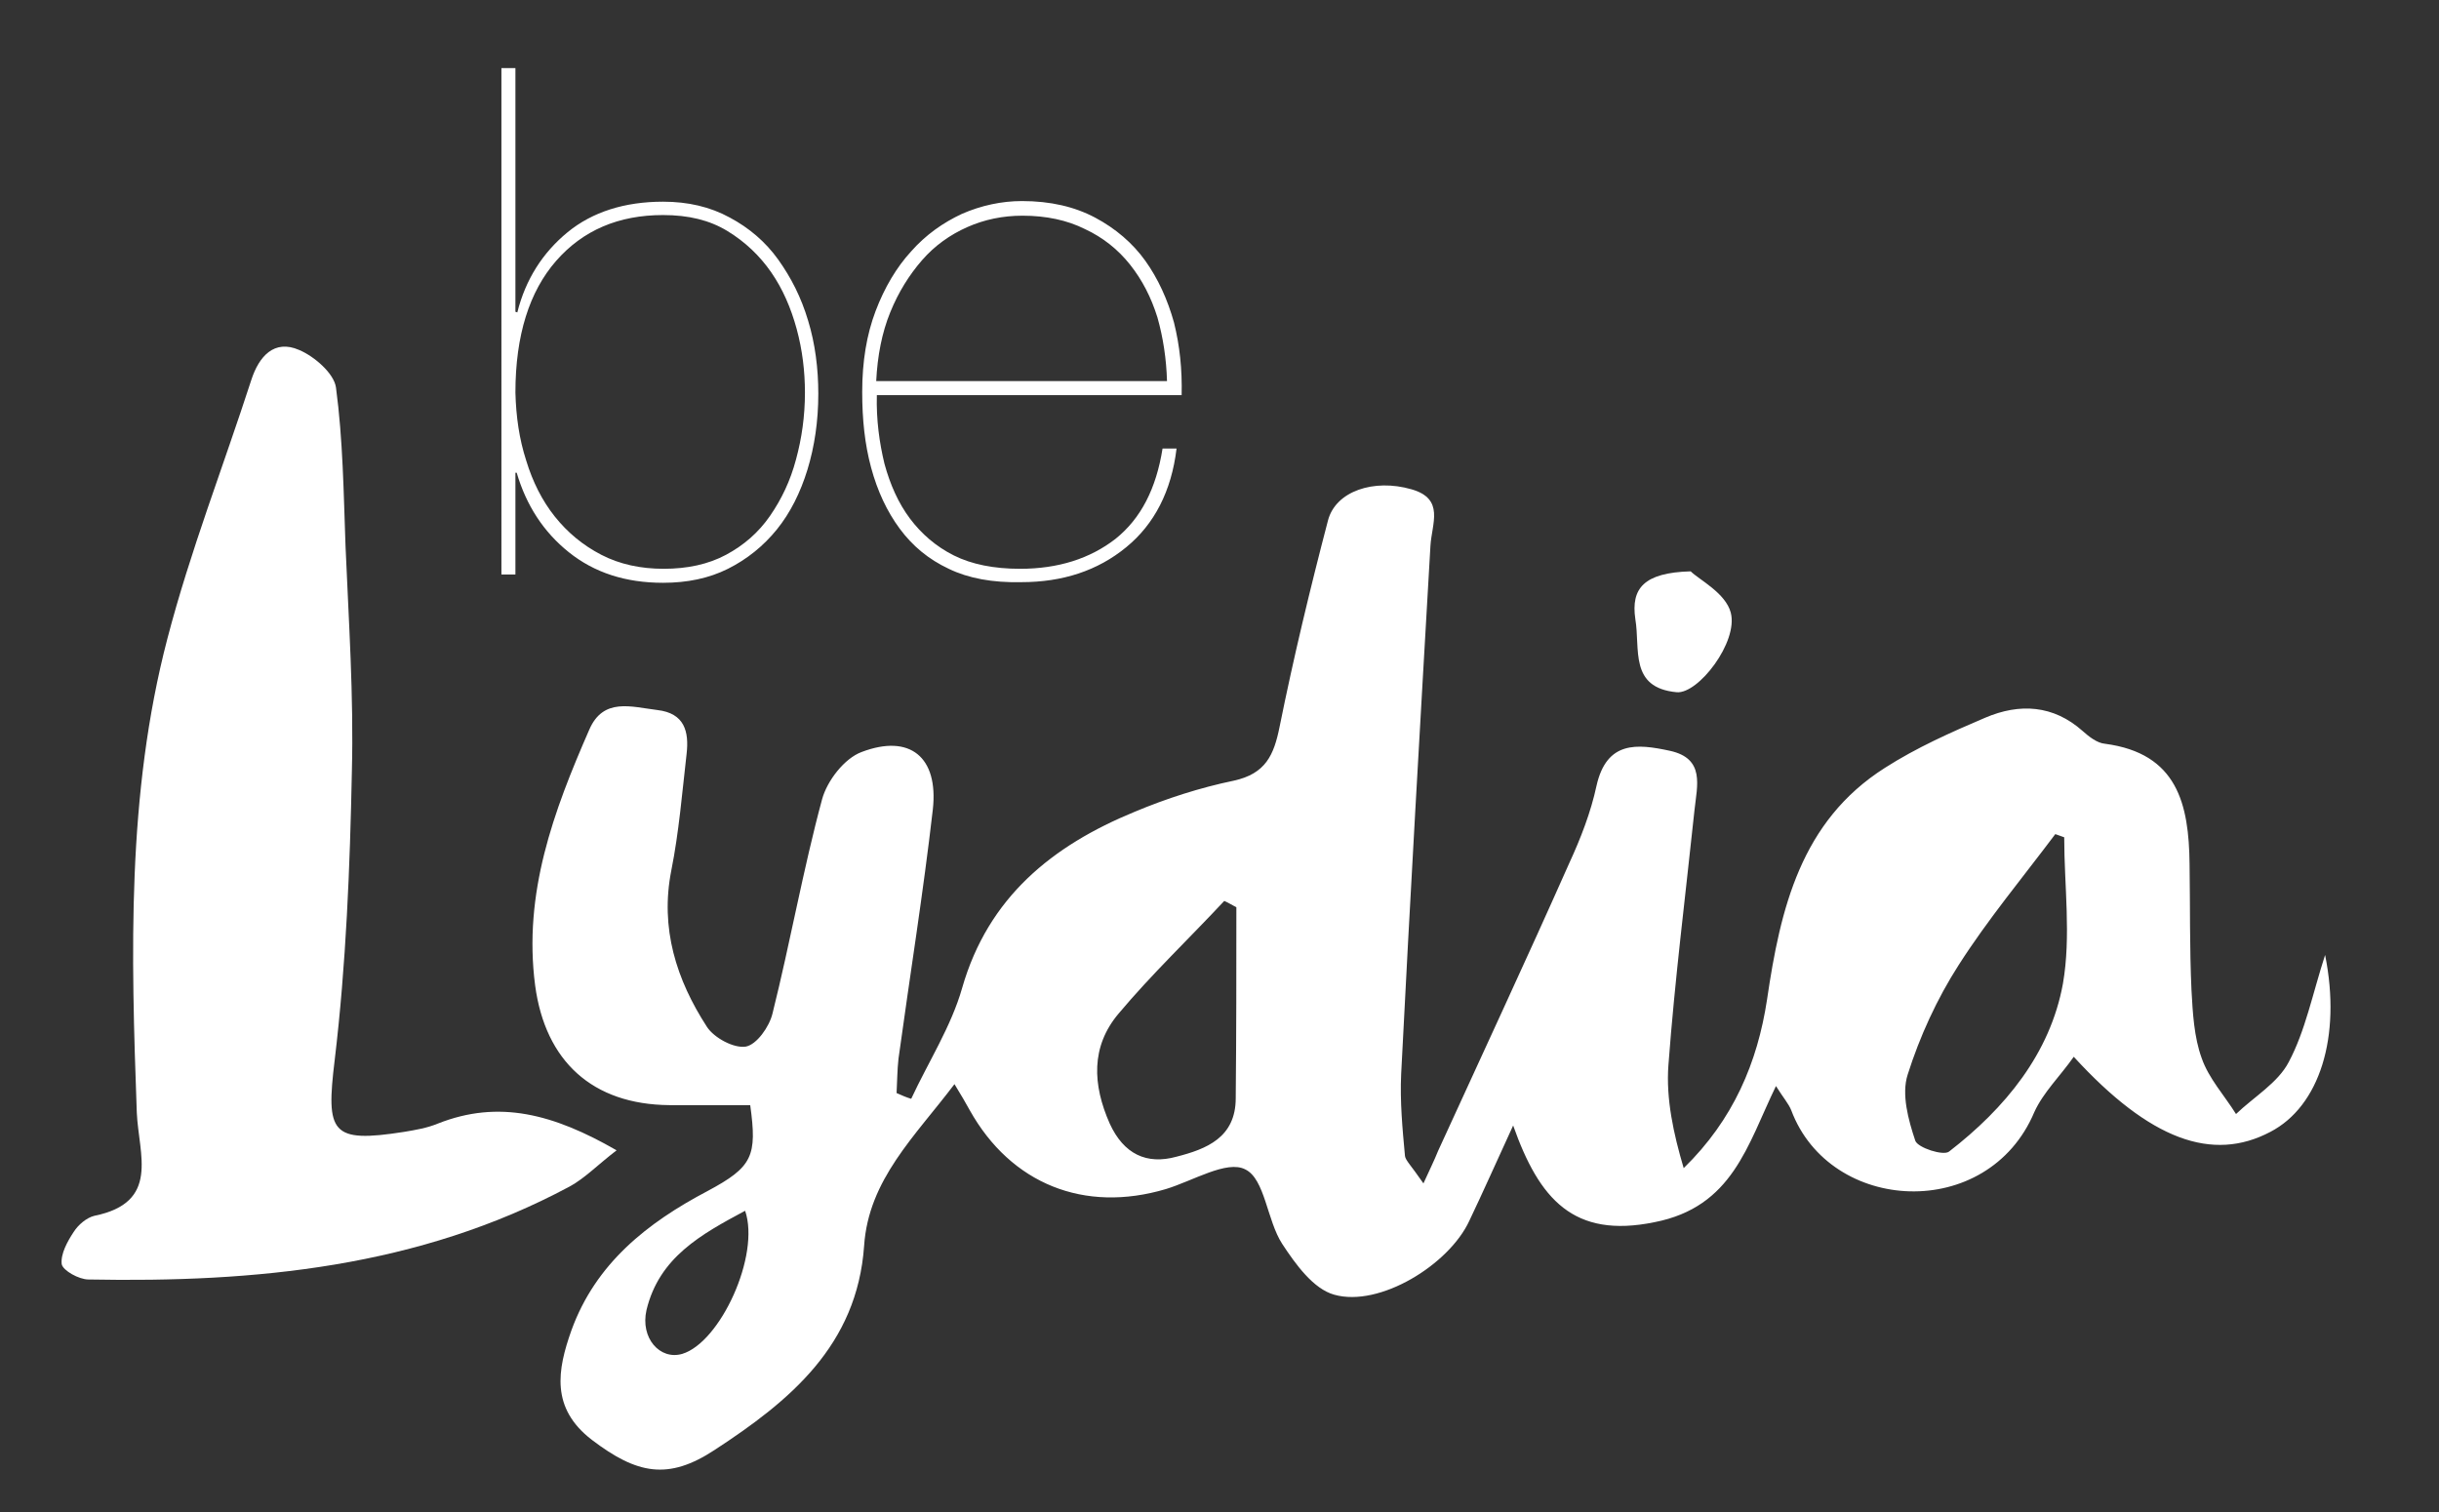 <?xml version="1.0" encoding="utf-8"?>
<!-- Generator: Adobe Illustrator 24.0.2, SVG Export Plug-In . SVG Version: 6.00 Build 0)  -->
<svg version="1.1" id="Layer_1" xmlns="http://www.w3.org/2000/svg" xmlns:xlink="http://www.w3.org/1999/xlink" x="0px" y="0px"
	 viewBox="0 0 383.3 237.7" style="enable-background:new 0 0 383.3 237.7;" xml:space="preserve">
<rect x="0" y="0" width="383.3" height="237.7" fill="#333333" stroke="none"/>
<style type="text/css">
	.st0{fill:#FFFFFF;}
</style>
<path class="st0" d="M143.2,172.7c2.7-5.8,6.3-11.4,8-17.4c4.1-14.3,14.2-22.4,27.1-27.7c5-2.1,10.3-3.8,15.6-4.9
	c5-1.1,6.3-4,7.2-8.5c2.2-10.9,4.8-21.7,7.6-32.4c1.2-4.6,7.2-6.6,13.1-4.9c5.3,1.5,3.2,5.4,3,8.9c-1.6,27.7-3.2,55.3-4.6,83
	c-0.2,4.3,0.2,8.6,0.6,12.9c0.1,0.7,0.9,1.4,2.9,4.3c1-2.2,1.7-3.6,2.3-5.1c6.9-15.1,13.9-30.1,20.6-45.2c1.8-3.9,3.4-8,4.3-12.2
	c1.6-7.1,6.4-6.6,11.5-5.5c5.6,1.2,4.3,5.5,3.9,9.3c-1.4,13.3-3.1,26.7-4.1,40.1c-0.4,5.3,0.8,10.8,2.4,16.2
	c7.8-7.6,11.6-16.6,13.1-26.5c2.1-14.3,5.3-28,18.5-36.4c5-3.2,10.4-5.6,15.8-7.9s10.7-2,15.3,2.1c1,0.9,2.3,1.9,3.5,2
	c11.4,1.5,13.2,9.5,13.3,18.9c0.1,6.6,0,13.2,0.3,19.8c0.2,3.6,0.4,7.4,1.6,10.7c1.1,3.2,3.6,5.9,5.4,8.8c2.8-2.7,6.6-4.9,8.3-8.2
	c2.6-4.9,3.7-10.6,5.7-16.8c2.6,12.9-0.9,23.8-8.6,27.8c-9.1,4.8-18.9,1.3-30.9-11.8c-2.1,3-4.8,5.6-6.2,8.7
	c-7.3,17.3-32.1,16-38.2-0.3c-0.4-1-1.2-1.9-2.4-3.8c-4.5,9.3-6.8,19-19.1,21.4c-12.7,2.6-18.1-3.6-22.2-15.2
	c-2.8,6.1-4.8,10.6-6.9,15c-3.2,6.9-14.1,13.6-21.2,11.6c-3.3-0.9-6.1-4.8-8.2-8c-2.4-3.7-2.7-10.2-5.8-11.7
	c-2.9-1.5-8.2,1.8-12.5,3.1c-12.8,3.8-24.3-0.8-30.8-12.4c-0.6-1.1-1.3-2.3-2.4-4.1c-6.2,8.2-13.5,15-14.2,25.4
	c-1.1,15.7-11.7,24.4-23.5,32.1c-7.3,4.8-12.2,3.8-19.3-1.6c-6.5-5-5.4-11-3.2-17.2c3.8-10.5,11.9-16.9,21.4-21.9
	c7.1-3.8,7.8-5.5,6.7-13.5c-4.2,0-8.4,0-12.7,0c-12.1-0.1-19.5-6.9-21.1-18.8c-1.9-14.5,2.9-27.4,8.5-40.2c2.2-5.1,6.6-3.6,10.7-3.1
	c4.3,0.5,5,3.4,4.6,6.9c-0.7,6.1-1.2,12.3-2.4,18.3c-1.8,9.1,0.8,17.2,5.6,24.6c1.1,1.7,4.2,3.4,6.1,3.1c1.7-0.3,3.7-3.1,4.2-5.2
	c2.8-11.2,4.8-22.6,7.8-33.7c0.8-2.9,3.5-6.4,6.2-7.4c7.6-2.9,12.1,0.8,11.2,9c-1.5,13.1-3.6,26.1-5.4,39.2
	c-0.2,1.8-0.2,3.6-0.3,5.4C141.8,172.2,142.5,172.5,143.2,172.7z M324.4,131.6c-0.5-0.2-0.9-0.3-1.4-0.5
	c-5.1,6.8-10.6,13.4-15.2,20.6c-3.4,5.3-6.1,11.2-8,17.2c-1,3.1,0.1,7.1,1.2,10.4c0.4,1.1,4.4,2.4,5.3,1.7
	c8.8-6.8,15.9-15.4,17.9-26.4C325.5,147.1,324.4,139.2,324.4,131.6z M194.3,142.6c-0.6-0.3-1.2-0.7-1.9-1
	c-5.5,5.9-11.4,11.5-16.6,17.7c-4.4,5.2-4.1,11.2-1.4,17.3c2.2,4.8,5.8,6.5,10.5,5.2c4.7-1.2,9.3-3,9.3-9.2
	C194.3,162.6,194.3,152.6,194.3,142.6z M117.1,190.3c-6.9,3.7-13.5,7.3-15.5,15.6c-1,4.4,2.1,7.9,5.6,6.9
	C113.2,211,119.5,197.3,117.1,190.3z"/>
<path class="st0" d="M96.9,180.8c-3,2.3-5,4.4-7.4,5.7c-23.7,12.7-49.4,15.1-75.6,14.6c-1.5,0-4-1.4-4.2-2.4
	c-0.2-1.6,0.9-3.6,1.9-5.1c0.7-1.1,2-2.2,3.2-2.5c10.4-2.1,7-9.6,6.7-16.2c-0.9-25-1.6-50,4.8-74.5c3.6-13.8,8.8-27.1,13.2-40.7
	c1.2-3.7,3.6-6.4,7.5-4.7c2.4,1,5.5,3.7,5.8,5.9c1.1,8.2,1.2,16.6,1.5,24.9c0.5,11.8,1.3,23.6,1,35.4c-0.3,15.1-0.9,30.3-2.7,45.4
	c-1.4,11.5-0.6,13.1,10.9,11.3c1.8-0.3,3.6-0.6,5.3-1.3C78.4,172.8,87,175.1,96.9,180.8z"/>
<path class="st0" d="M265.7,89.8c1.3,1.3,5.5,3.4,6.3,6.5c1.2,4.6-5.1,12.8-8.5,12.5c-7.5-0.7-5.7-6.8-6.5-11.5
	C256.3,92.5,258.3,90,265.7,89.8z"/>
<g>
	<path class="st0" d="M81.3,49.1c1.3-5.2,4-9.4,7.9-12.6c3.9-3.2,9-4.8,15-4.8c3.9,0,7.4,0.8,10.5,2.5c3,1.6,5.6,3.8,7.6,6.6
		s3.6,5.9,4.7,9.6c1.1,3.6,1.6,7.5,1.6,11.5c0,4.3-0.6,8.3-1.7,11.9c-1.1,3.6-2.7,6.8-4.8,9.4c-2.1,2.6-4.7,4.7-7.7,6.2
		s-6.4,2.2-10.2,2.2c-5.9,0-10.8-1.6-14.8-4.8c-4-3.2-6.7-7.4-8.2-12.5H81v16h-2.2V10.7H81V49L81.3,49.1L81.3,49.1z M82.7,72.4
		c1,3.3,2.5,6.3,4.5,8.8s4.4,4.5,7.3,6s6.2,2.2,9.8,2.2c3.7,0,7-0.7,9.8-2.2s5.1-3.5,6.9-6.1s3.2-5.5,4.1-8.9
		c0.9-3.3,1.4-6.8,1.4-10.5c0-3.3-0.4-6.7-1.3-10s-2.2-6.3-4-8.9c-1.8-2.6-4.1-4.8-6.9-6.5s-6.1-2.5-10.1-2.5
		c-7,0-12.6,2.4-16.8,7.2S81,52.7,81,61.7C81.1,65.5,81.6,69,82.7,72.4z"/>
	<path class="st0" d="M139,72.9c0.9,3.3,2.2,6.2,4,8.6s4.1,4.4,6.9,5.8c2.8,1.4,6.3,2.1,10.4,2.1c6,0,11-1.6,15-4.7
		c4-3.2,6.4-7.9,7.4-14.2h2.2c-0.8,6.7-3.5,11.9-7.9,15.5c-4.5,3.7-10,5.5-16.5,5.5c-4.5,0.1-8.3-0.6-11.4-2.1
		c-3.2-1.5-5.7-3.6-7.7-6.3c-2-2.7-3.5-5.9-4.5-9.6s-1.4-7.6-1.4-11.9c0-4.8,0.7-9,2.1-12.7c1.4-3.7,3.3-6.9,5.6-9.4
		c2.3-2.6,5-4.5,8-5.9c3-1.3,6.2-2,9.4-2c4.5,0,8.3,0.9,11.5,2.6c3.2,1.7,5.9,4,7.9,6.8s3.5,6.1,4.5,9.7c0.9,3.6,1.3,7.4,1.2,11.4
		h-47.9C137.7,66,138.2,69.6,139,72.9z M181.9,49.9c-1-3.2-2.4-5.9-4.3-8.3c-1.9-2.4-4.3-4.3-7.1-5.6c-2.8-1.4-6.1-2.1-9.8-2.1
		c-3.1,0-6,0.6-8.7,1.8s-5.1,2.9-7.1,5.2s-3.7,5-5,8.2s-2,6.8-2.2,10.8h45.7C183.3,56.4,182.8,53.1,181.9,49.9z"/>
</g>
</svg>
